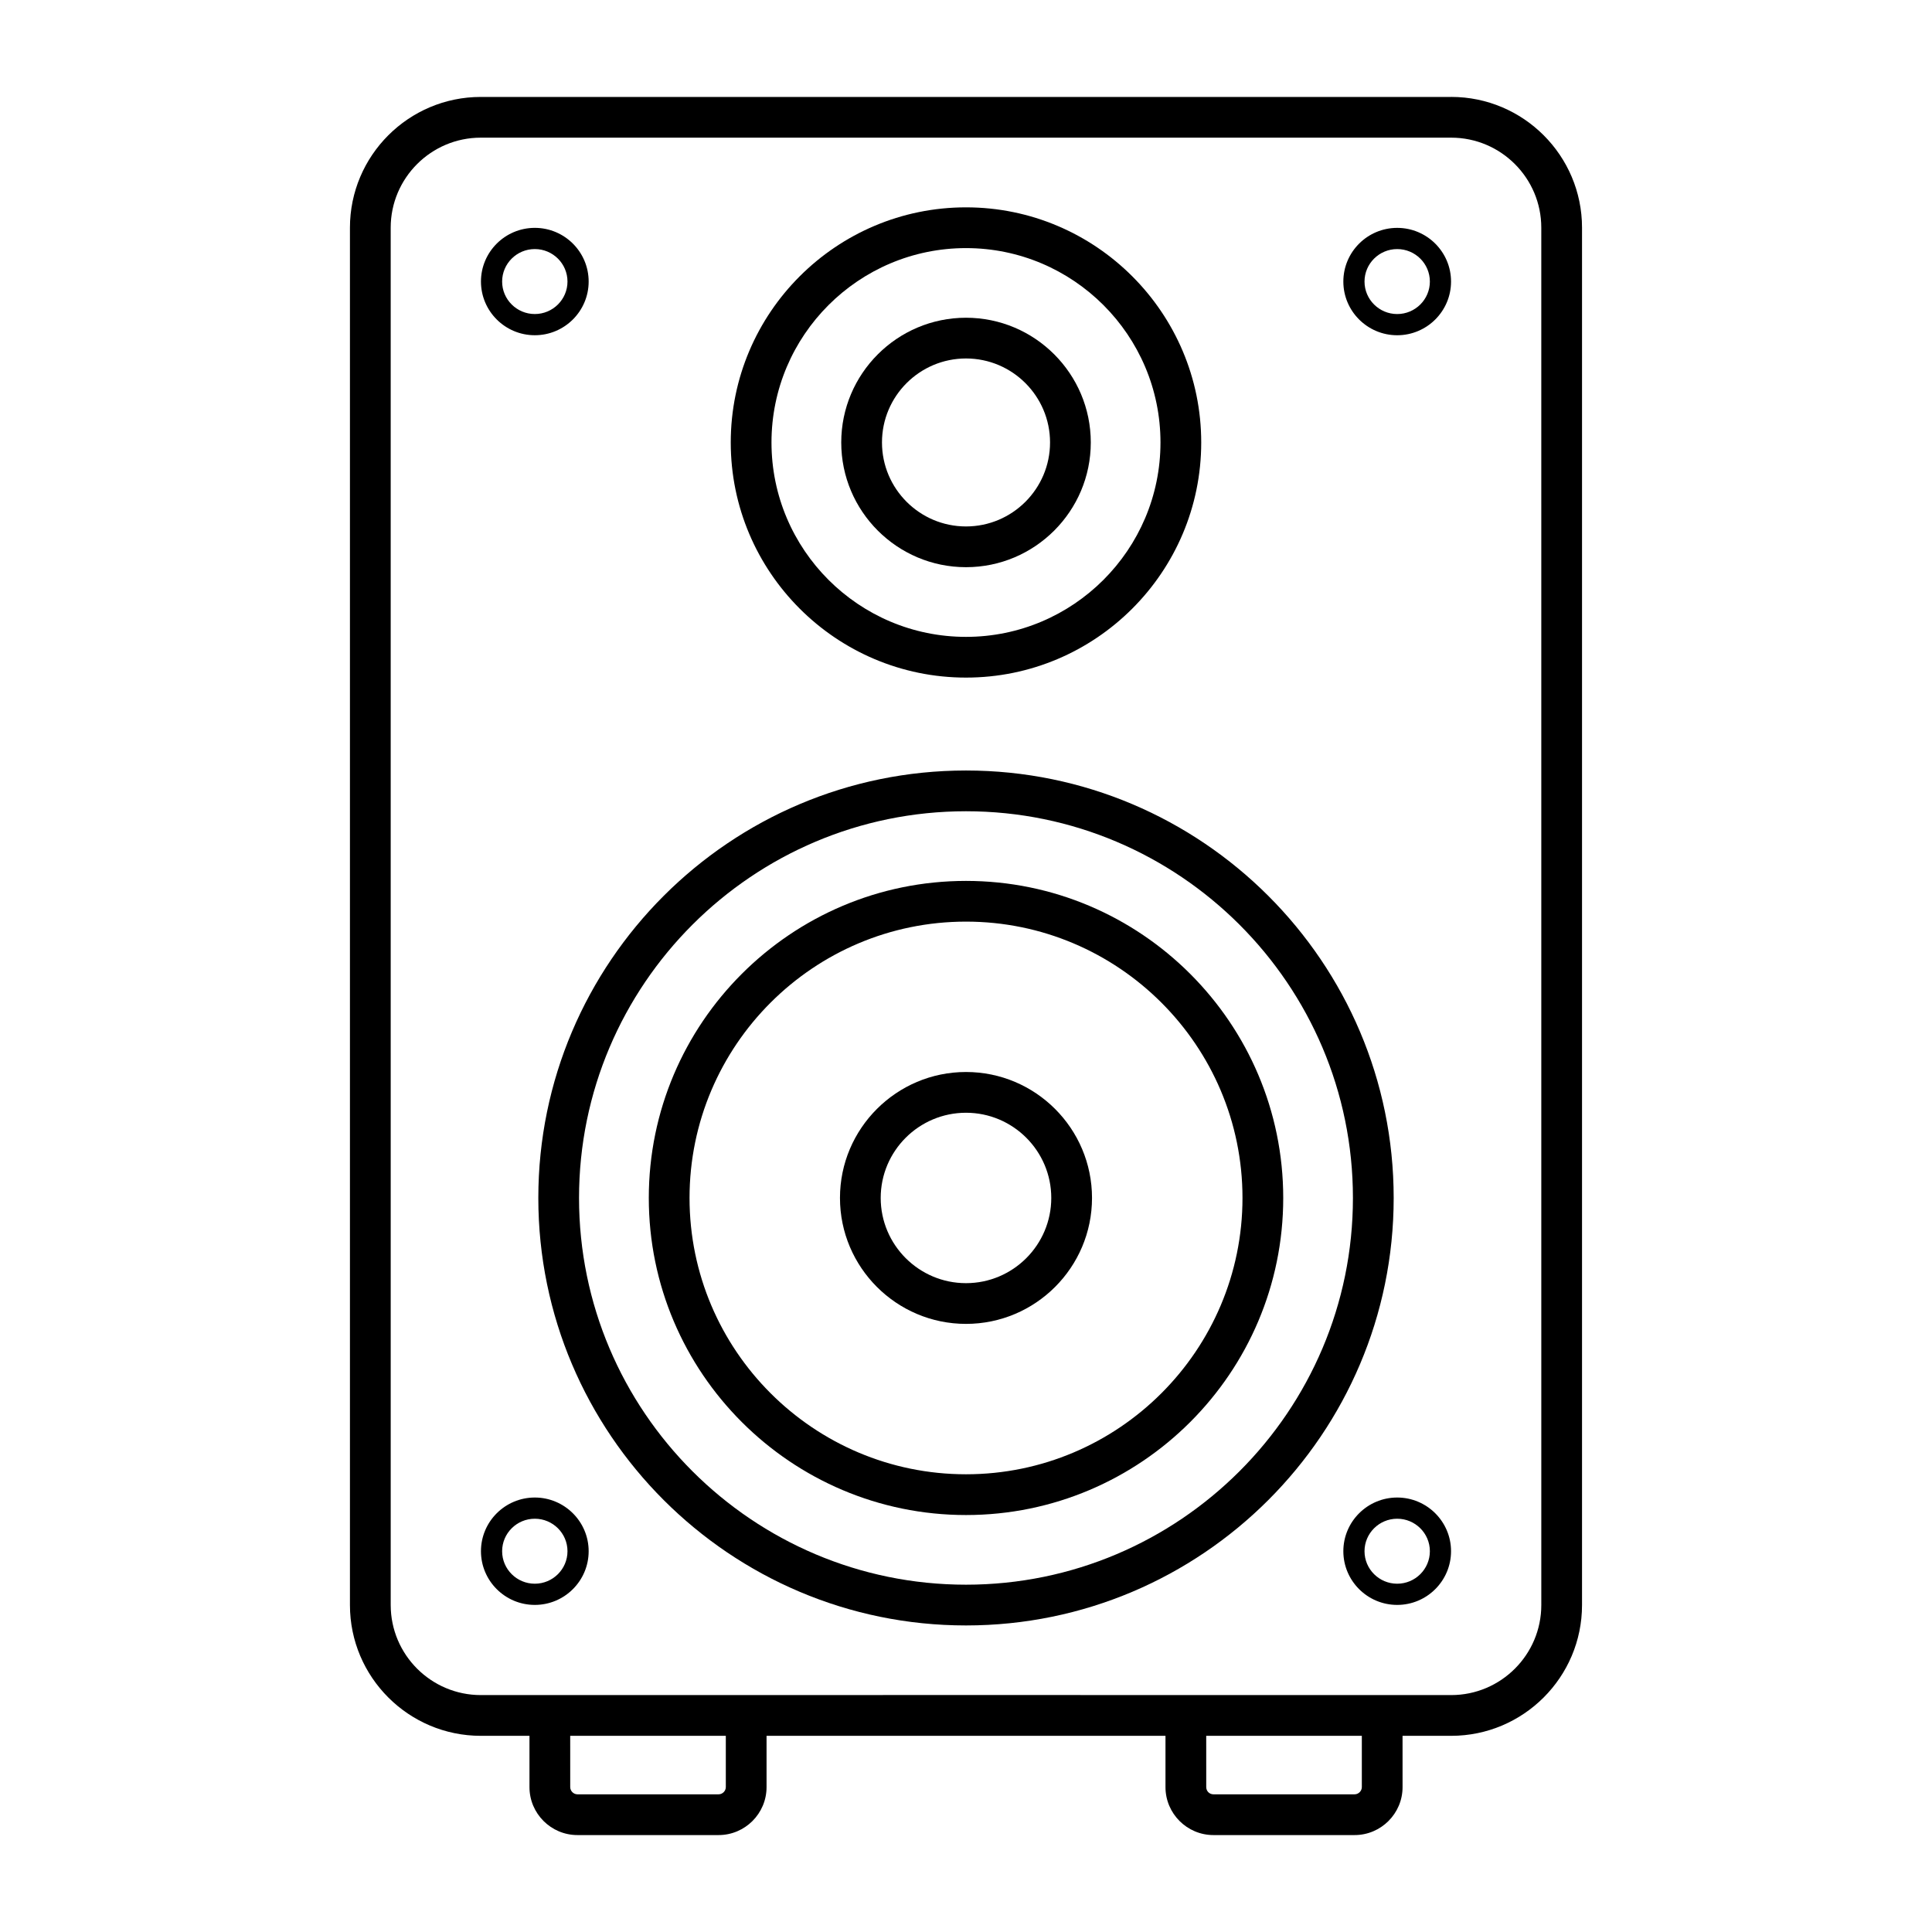 <?xml version="1.0" encoding="UTF-8"?>
<!-- Uploaded to: ICON Repo, www.svgrepo.com, Generator: ICON Repo Mixer Tools -->
<svg fill="#000000" width="800px" height="800px" version="1.1" viewBox="144 144 512 512" xmlns="http://www.w3.org/2000/svg">
 <g>
  <path d="m528.58 169.69h-257.17c-19.117 0-34.672 15.547-34.672 34.656v365.01c0 19.109 15.555 34.656 34.672 34.656h12.906v13.59c0 7.008 5.707 12.711 12.715 12.711h37.398c7.008 0 12.715-5.703 12.715-12.711v-13.59h105.72v13.59c0 7.008 5.707 12.711 12.715 12.711h37.398c7.008 0 12.715-5.703 12.715-12.711l-0.004-13.59h12.891c19.117 0 34.672-15.547 34.672-34.656v-365.02c0-19.105-15.555-34.652-34.672-34.652zm-192.23 447.91c0 1.035-0.879 1.914-1.918 1.914h-37.398c-1.039 0-1.918-0.879-1.918-1.914l-0.004-13.59h41.238zm168.55 0c0 1.035-0.879 1.914-1.918 1.914h-37.398c-1.074 0-1.918-0.84-1.918-1.914l-0.004-13.59h41.238zm47.562-48.25c0 13.156-10.711 23.863-23.875 23.863-82.926-0.039-160.28 0-257.17 0-13.164 0-23.875-10.703-23.875-23.863l-0.004-365.01c0-13.152 10.711-23.859 23.875-23.859h257.17c13.164 0 23.875 10.703 23.875 23.859z"/>
  <path d="m400 348.19c-62.5 0-113.34 50.816-113.34 113.28s50.844 113.29 113.34 113.29c62.492 0 113.34-50.82 113.34-113.29s-50.848-113.28-113.34-113.28zm0 215.77c-56.547 0-102.55-45.973-102.55-102.49 0-56.512 46.004-102.48 102.55-102.48 56.539 0 102.54 45.973 102.54 102.48 0 56.516-46.004 102.49-102.54 102.49z"/>
  <path d="m400 377.45c-46.355 0-84.062 37.695-84.062 84.023 0 46.332 37.707 84.027 84.062 84.027 46.355 0 84.07-37.695 84.07-84.027-0.004-46.332-37.719-84.023-84.07-84.023zm0 157.25c-40.398 0-73.266-32.852-73.266-73.23 0-40.383 32.863-73.23 73.266-73.23 40.398 0 73.273 32.848 73.273 73.227 0 40.383-32.875 73.234-73.273 73.234z"/>
  <path d="m400 428.09c-18.414 0-33.398 14.973-33.398 33.375 0 18.406 14.984 33.379 33.398 33.379 18.414 0 33.395-14.973 33.395-33.379-0.004-18.402-14.98-33.375-33.395-33.375zm0 55.961c-12.461 0-22.605-10.133-22.605-22.582 0-12.453 10.141-22.578 22.605-22.578 12.461 0 22.598 10.129 22.598 22.578-0.004 12.449-10.137 22.582-22.598 22.582z"/>
  <path d="m400 323.57c34.371 0 62.336-27.953 62.336-62.312 0-34.355-27.965-62.309-62.336-62.309-34.375 0-62.344 27.953-62.344 62.309 0 34.359 27.965 62.312 62.344 62.312zm0-113.82c28.418 0 51.539 23.109 51.539 51.512 0 28.406-23.125 51.516-51.539 51.516-28.422 0-51.547-23.109-51.547-51.516-0.004-28.402 23.121-51.512 51.547-51.512z"/>
  <path d="m400 294.31c18.23 0 33.07-14.828 33.07-33.051 0-18.227-14.836-33.055-33.07-33.055-18.23 0-33.062 14.832-33.062 33.055 0 18.227 14.828 33.051 33.062 33.051zm0-55.312c12.277 0 22.273 9.984 22.273 22.258 0 12.273-9.996 22.258-22.273 22.258s-22.266-9.984-22.266-22.258c-0.004-12.273 9.984-22.258 22.266-22.258z"/>
  <path d="m285.73 232.84c7.871 0 14.27-6.383 14.27-14.227s-6.394-14.227-14.27-14.227c-7.871 0-14.27 6.383-14.27 14.227 0.004 7.848 6.398 14.227 14.27 14.227zm0-22.836c4.773 0 8.66 3.863 8.66 8.609s-3.887 8.609-8.66 8.609c-4.773 0-8.66-3.863-8.66-8.609s3.887-8.609 8.66-8.609z"/>
  <path d="m514.27 204.39c-7.871 0-14.27 6.383-14.27 14.227s6.394 14.227 14.27 14.227c7.871 0 14.27-6.383 14.27-14.227s-6.398-14.227-14.27-14.227zm0 22.836c-4.773 0-8.66-3.863-8.66-8.609 0-4.746 3.887-8.609 8.66-8.609s8.66 3.863 8.66 8.609c0 4.746-3.887 8.609-8.66 8.609z"/>
  <path d="m285.73 540.86c-7.871 0-14.27 6.383-14.27 14.227s6.394 14.23 14.27 14.23c7.871 0 14.27-6.387 14.27-14.23s-6.398-14.227-14.27-14.227zm0 22.84c-4.773 0-8.66-3.863-8.66-8.613 0-4.746 3.887-8.609 8.66-8.609 4.773 0 8.66 3.863 8.66 8.609 0 4.75-3.887 8.613-8.66 8.613z"/>
  <path d="m514.27 540.86c-7.871 0-14.27 6.383-14.27 14.227s6.394 14.23 14.27 14.23c7.871 0 14.27-6.387 14.27-14.23s-6.398-14.227-14.27-14.227zm0 22.84c-4.773 0-8.66-3.863-8.66-8.613 0-4.746 3.887-8.609 8.66-8.609s8.66 3.863 8.66 8.609c0 4.75-3.887 8.613-8.66 8.613z"/>
 </g>
</svg>
